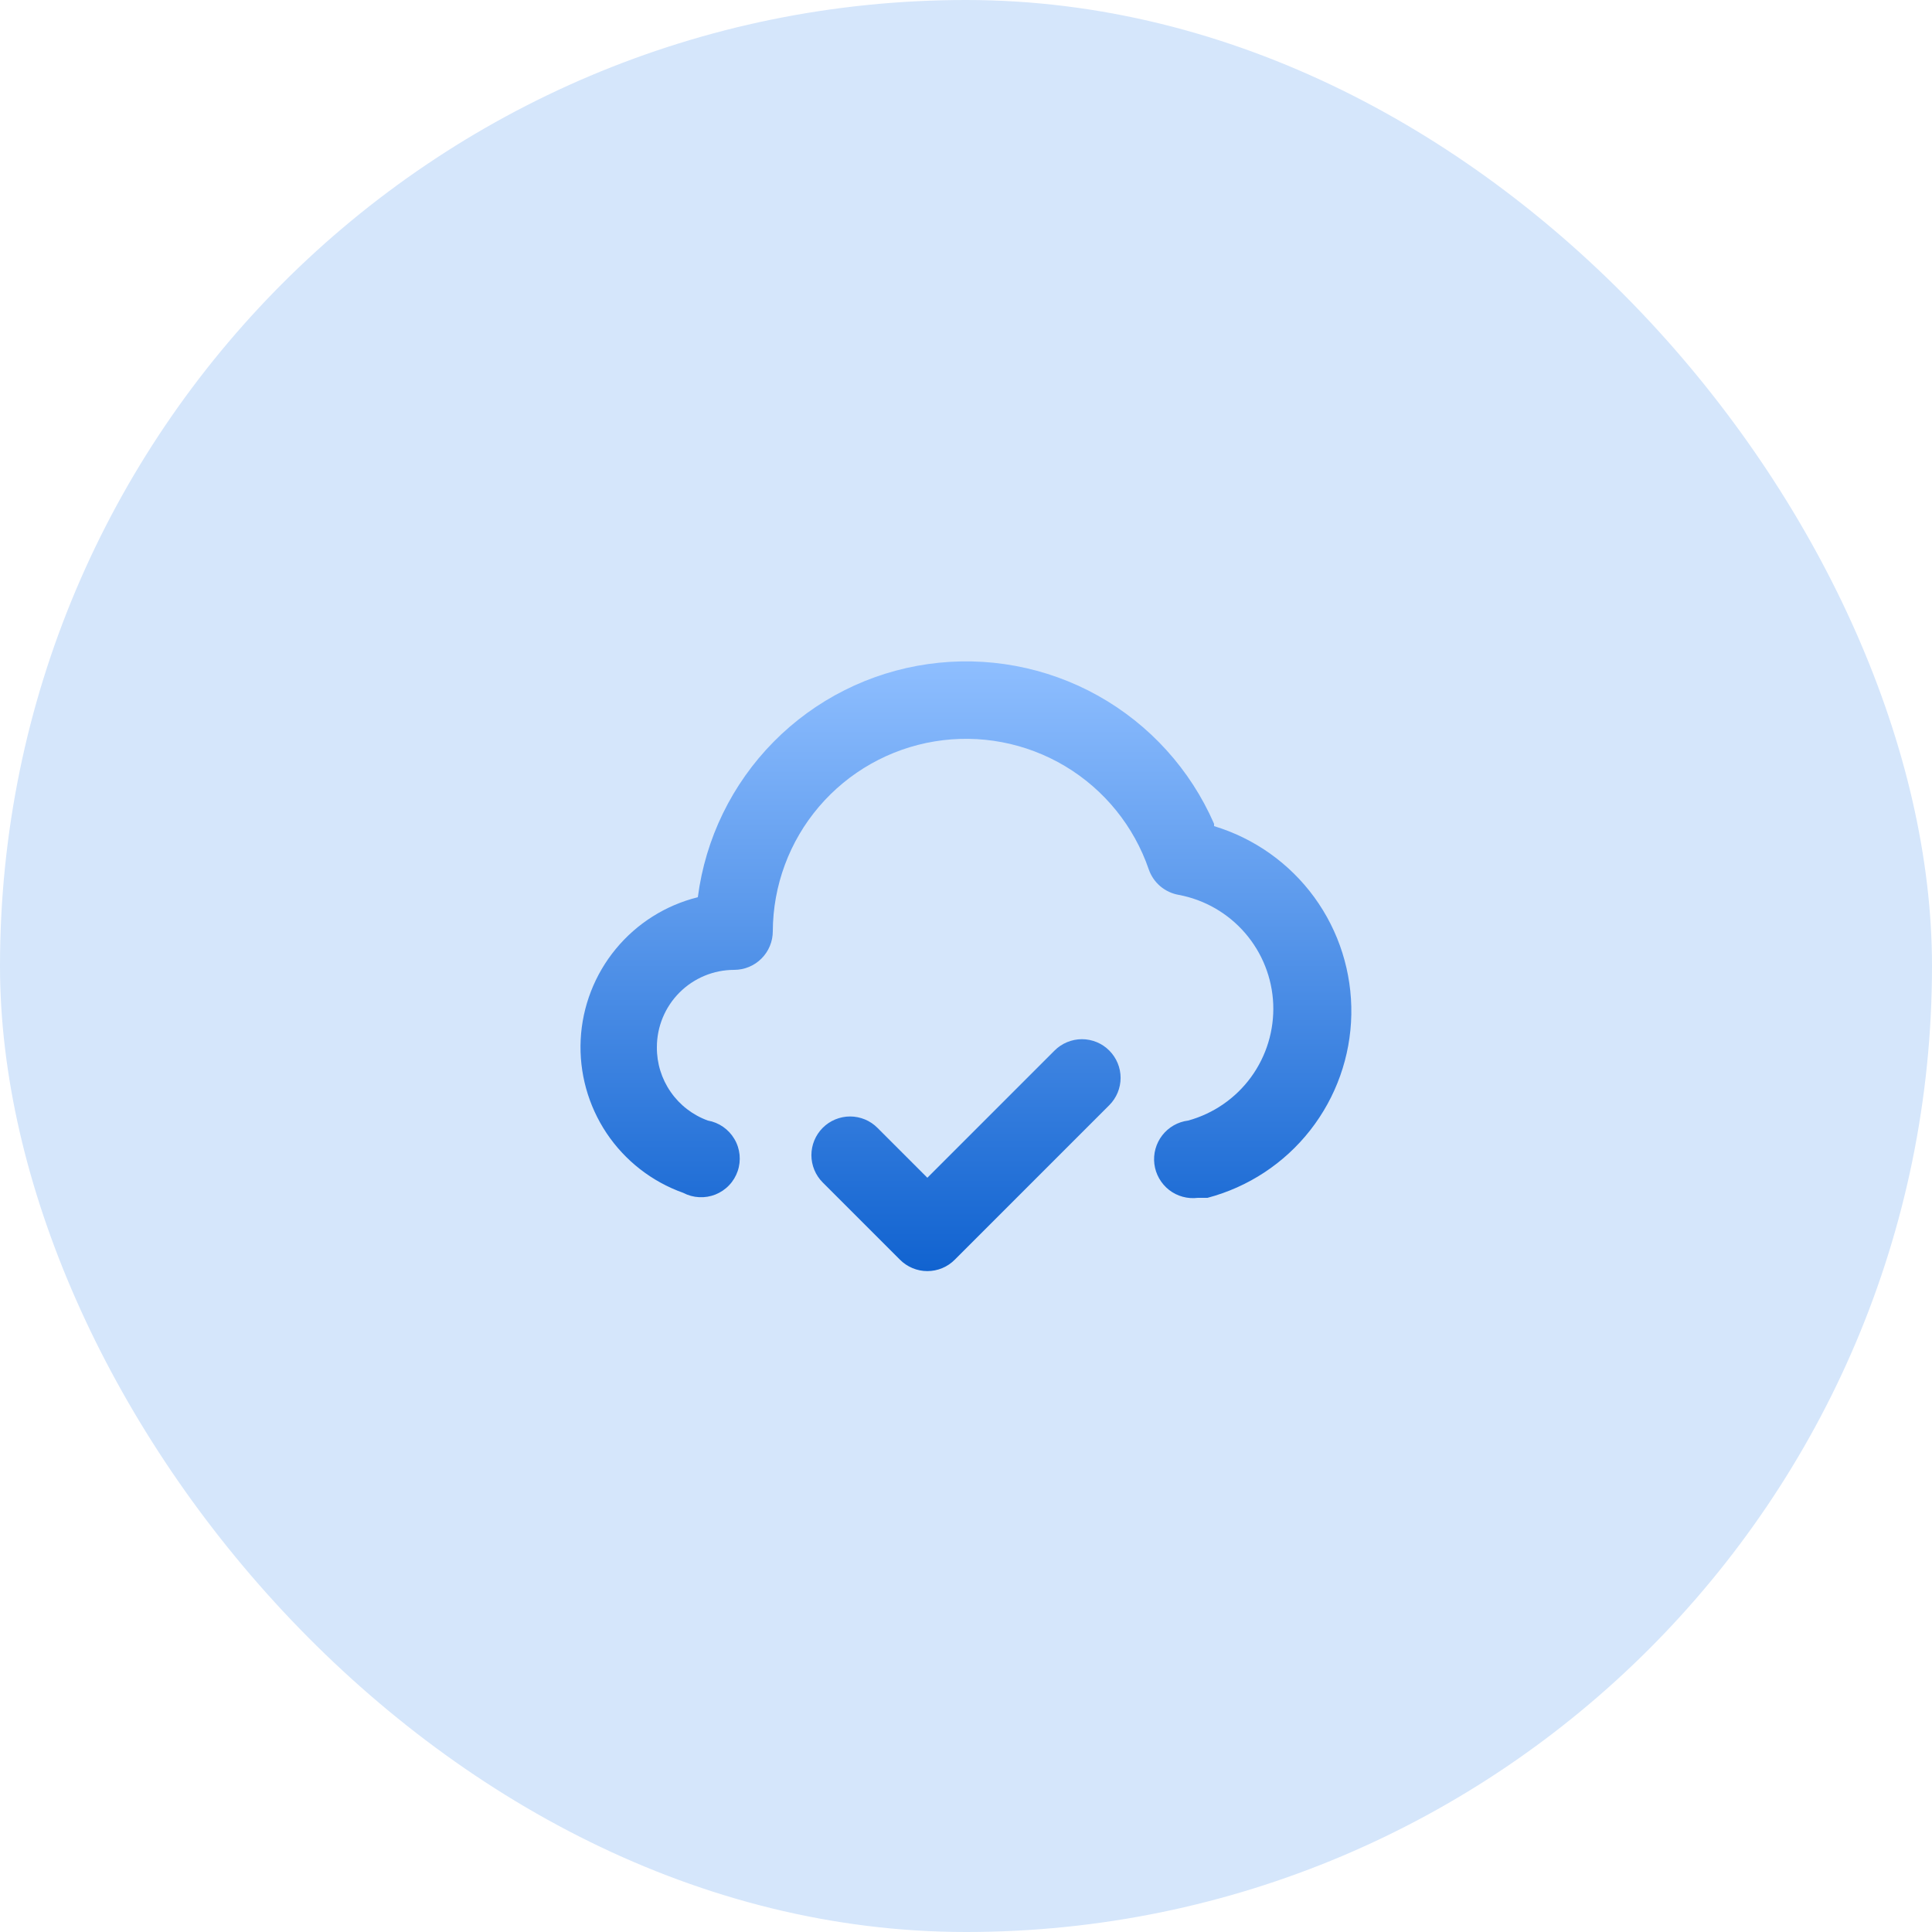 <svg width="50" height="50" viewBox="0 0 50 50" fill="none" xmlns="http://www.w3.org/2000/svg">
<rect width="50" height="50" rx="25" fill="#D5E6FB"/>
<path d="M27.29 27.19L24 30.48L22.71 29.19C22.617 29.096 22.507 29.022 22.385 28.971C22.263 28.921 22.132 28.894 22 28.894C21.868 28.894 21.738 28.921 21.616 28.971C21.494 29.022 21.383 29.096 21.29 29.19C21.104 29.378 20.999 29.631 20.999 29.895C20.999 30.159 21.104 30.413 21.29 30.6L23.29 32.6C23.383 32.694 23.494 32.768 23.616 32.819C23.738 32.87 23.868 32.896 24 32.896C24.132 32.896 24.263 32.87 24.385 32.819C24.507 32.768 24.617 32.694 24.71 32.6L28.71 28.6C28.896 28.413 29.001 28.159 29.001 27.895C29.001 27.631 28.896 27.378 28.71 27.19C28.617 27.096 28.507 27.022 28.385 26.971C28.263 26.921 28.132 26.894 28 26.894C27.868 26.894 27.738 26.921 27.616 26.971C27.494 27.022 27.383 27.096 27.29 27.19ZM31.42 21.32C30.808 19.916 29.753 18.751 28.416 18.004C27.079 17.258 25.533 16.97 24.017 17.186C22.501 17.401 21.097 18.108 20.021 19.198C18.945 20.288 18.256 21.701 18.06 23.22C17.226 23.427 16.481 23.897 15.935 24.561C15.389 25.224 15.071 26.046 15.028 26.904C14.986 27.762 15.221 28.611 15.698 29.326C16.176 30.04 16.871 30.582 17.68 30.87C17.808 30.937 17.949 30.976 18.093 30.983C18.237 30.991 18.381 30.967 18.515 30.914C18.649 30.86 18.77 30.779 18.869 30.674C18.969 30.57 19.044 30.445 19.091 30.308C19.138 30.172 19.154 30.027 19.14 29.884C19.125 29.74 19.08 29.601 19.006 29.477C18.933 29.353 18.834 29.246 18.715 29.163C18.597 29.081 18.462 29.025 18.32 29C17.93 28.859 17.594 28.601 17.358 28.26C17.121 27.92 16.996 27.515 17 27.1C17 26.57 17.211 26.061 17.586 25.686C17.961 25.311 18.47 25.1 19 25.1C19.265 25.1 19.52 24.995 19.707 24.807C19.895 24.62 20 24.365 20 24.1C20.005 22.918 20.428 21.776 21.195 20.877C21.962 19.978 23.023 19.379 24.189 19.187C25.355 18.995 26.552 19.223 27.566 19.829C28.58 20.436 29.347 21.382 29.73 22.5C29.789 22.67 29.892 22.821 30.029 22.937C30.167 23.053 30.333 23.13 30.51 23.16C31.176 23.286 31.78 23.634 32.223 24.147C32.666 24.66 32.923 25.308 32.951 25.985C32.978 26.662 32.776 27.329 32.377 27.876C31.977 28.424 31.404 28.82 30.75 29C30.485 29.033 30.244 29.17 30.08 29.381C29.916 29.592 29.842 29.86 29.875 30.125C29.908 30.39 30.046 30.631 30.256 30.796C30.467 30.96 30.735 31.033 31 31H31.25C32.303 30.722 33.236 30.108 33.907 29.252C34.579 28.395 34.953 27.343 34.972 26.254C34.991 25.166 34.655 24.101 34.014 23.221C33.373 22.342 32.462 21.695 31.42 21.38V21.32Z" fill="url(#paint0_linear_558_61424)"/>
<defs>
<linearGradient id="paint0_linear_558_61424" x1="24.998" y1="17.116" x2="24.998" y2="32.896" gradientUnits="userSpaceOnUse">
<stop stop-color="#8EBEFF"/>
<stop offset="1" stop-color="#1163D0"/>
</linearGradient>
</defs>
</svg>
